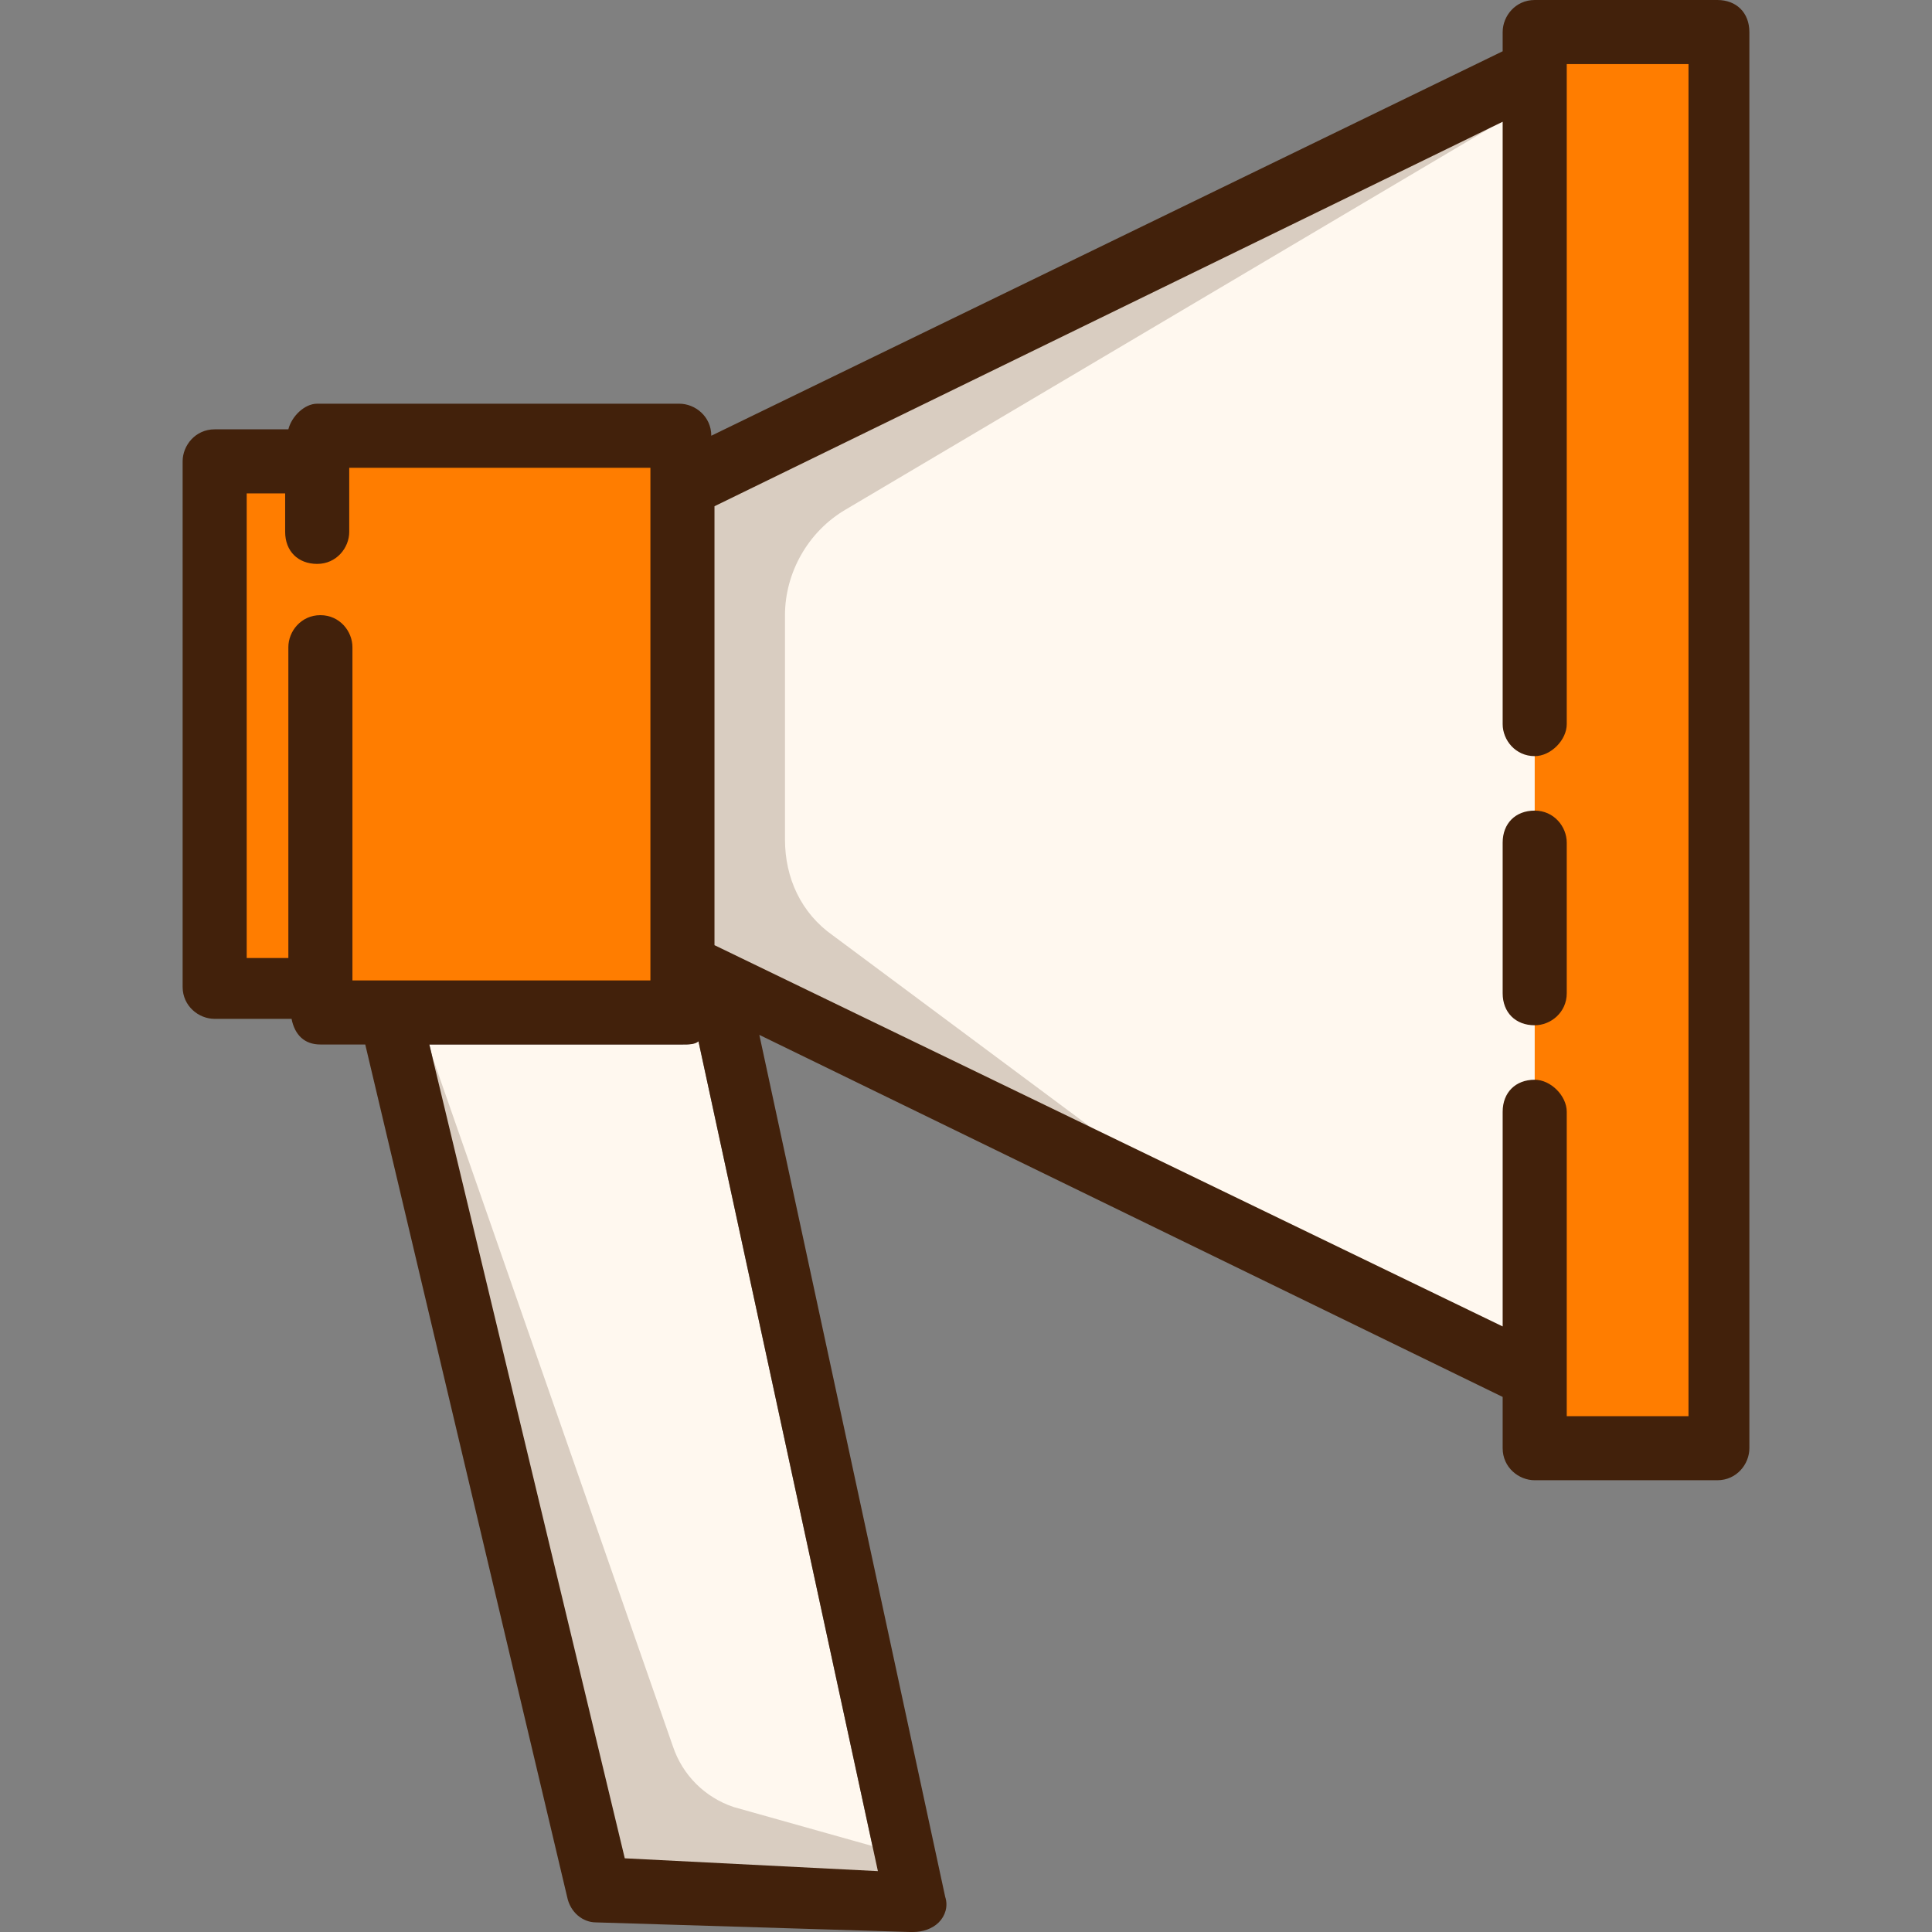 <?xml version="1.0" encoding="iso-8859-1"?>
<!-- Uploaded to: SVG Repo, www.svgrepo.com, Generator: SVG Repo Mixer Tools -->
<svg height="800px" width="800px" version="1.1" id="Layer_1" xmlns="http://www.w3.org/2000/svg" xmlns:xlink="http://www.w3.org/1999/xlink" 
	 viewBox="0 0 482.4 482.4" xml:space="preserve">
<rect x="0" y="0" width="482.4" height="482.4" fill="#808080" stroke="none"/>
<g>
	<path style="fill:#FFF8EF;" d="M174.4,260l44.8,207.2L156,464l-48.8-203.2h63.2C172,260.8,172.8,260.8,174.4,260z"/>
	<path style="fill:#FFF8EF;" d="M383.2,207.4h5v-23.6h-5c-2,0-3-1.8-3-3V22.4L173.4,123.3v115.9l206.8,100v-61.6c0-1.2,1-3,3-3h5
		V251h-5c-2,0-3-1-3-3v-37.6C380.2,209.2,381.2,207.4,383.2,207.4z"/>
</g>
<g>
	<path style="fill:#FF7D00;" d="M83,111v21c0,2-1,3-3,3c-1.5,0-3-0.6-3-2.2v-14.6H56.6v126H77v-82.6c0-1.2,1-3,3-3s3,1.8,3,3v88.2
		h85.2V111H83z"/>
	<path style="fill:#FF7D00;" d="M386.2,11v169.8c0,1.2-1.8,3-3,3v23.6c1.2,0,3,1,3,3V248c0,2-1.8,3-3,3v24.4c1.2,0,3,1,3,3v81h40.4
		V11H386.2z"/>
</g>
<path style="fill:#42210B;" d="M391.2,210.4V248c0,4.8-4,8-8,8c-4.8,0-8-3.2-8-8v-37.6c0-4.8,3.2-8,8-8S391.2,206.4,391.2,210.4z"/>
<g>
	<path style="fill:#D9CDC1;" d="M372,32l-196,88v126l97.6,36.4L208,233.6c-8-5.6-12-14.4-12-24v-56c0-10.4,5.6-20.8,15.2-26.4
		L372,32z"/>
	<path style="fill:#D9CDC1;" d="M226.6,463.4l-43.4-12.2c-7.2-2.4-12.8-8-15.2-15.2l-60-172v1.6l43,204.1h46.7l22-0.3L226.6,463.4z"
		/>
</g>
<path style="fill:#42210B;" d="M162.4,245.6V116.8H87.2v16c0,4-3.2,8-8,8s-8-3.2-8-8v-9.6h-9.6v116H72v-77.6c0-4,3.2-8,8-8s8,4,8,8
	v83.2h74.4V245.6z M219.2,467.2L174.4,260c-0.8,0.8-2.4,0.8-4,0.8h-63.2L156,464L219.2,467.2z M421.6,354.4V16h-30.4v164.8
	c0,4-4,8-8,8c-4.8,0-8-4-8-8V30.4l-196.8,96V236l196.8,95.2v-53.6c0-4.8,3.2-8,8-8c4,0,8,4,8,8v76h30.4V354.4z M436.8,8v353.6
	c0,4-3.2,8-8,8h-45.6c-4,0-8-3.2-8-8v-12.8l-185.6-90.4L236,473.6c0.8,2.4,0,4.8-1.6,6.4s-4,2.4-6.4,2.4c0,0,0,0-0.8,0l-78.4-2.4
	c-3.2,0-6.4-2.4-7.2-6.4L91.2,260.8H80c-4,0-6.4-2.4-7.2-6.4H53.6c-4,0-8-3.2-8-8V115.2c0-4,3.2-8,8-8H72c0.8-3.2,4-6.4,7.2-6.4
	h90.4c4,0,8,3.2,8,8l197.6-96V8c0-4,3.2-8,8-8h45.6C433.6,0,436.8,3.2,436.8,8z"/>
</svg>